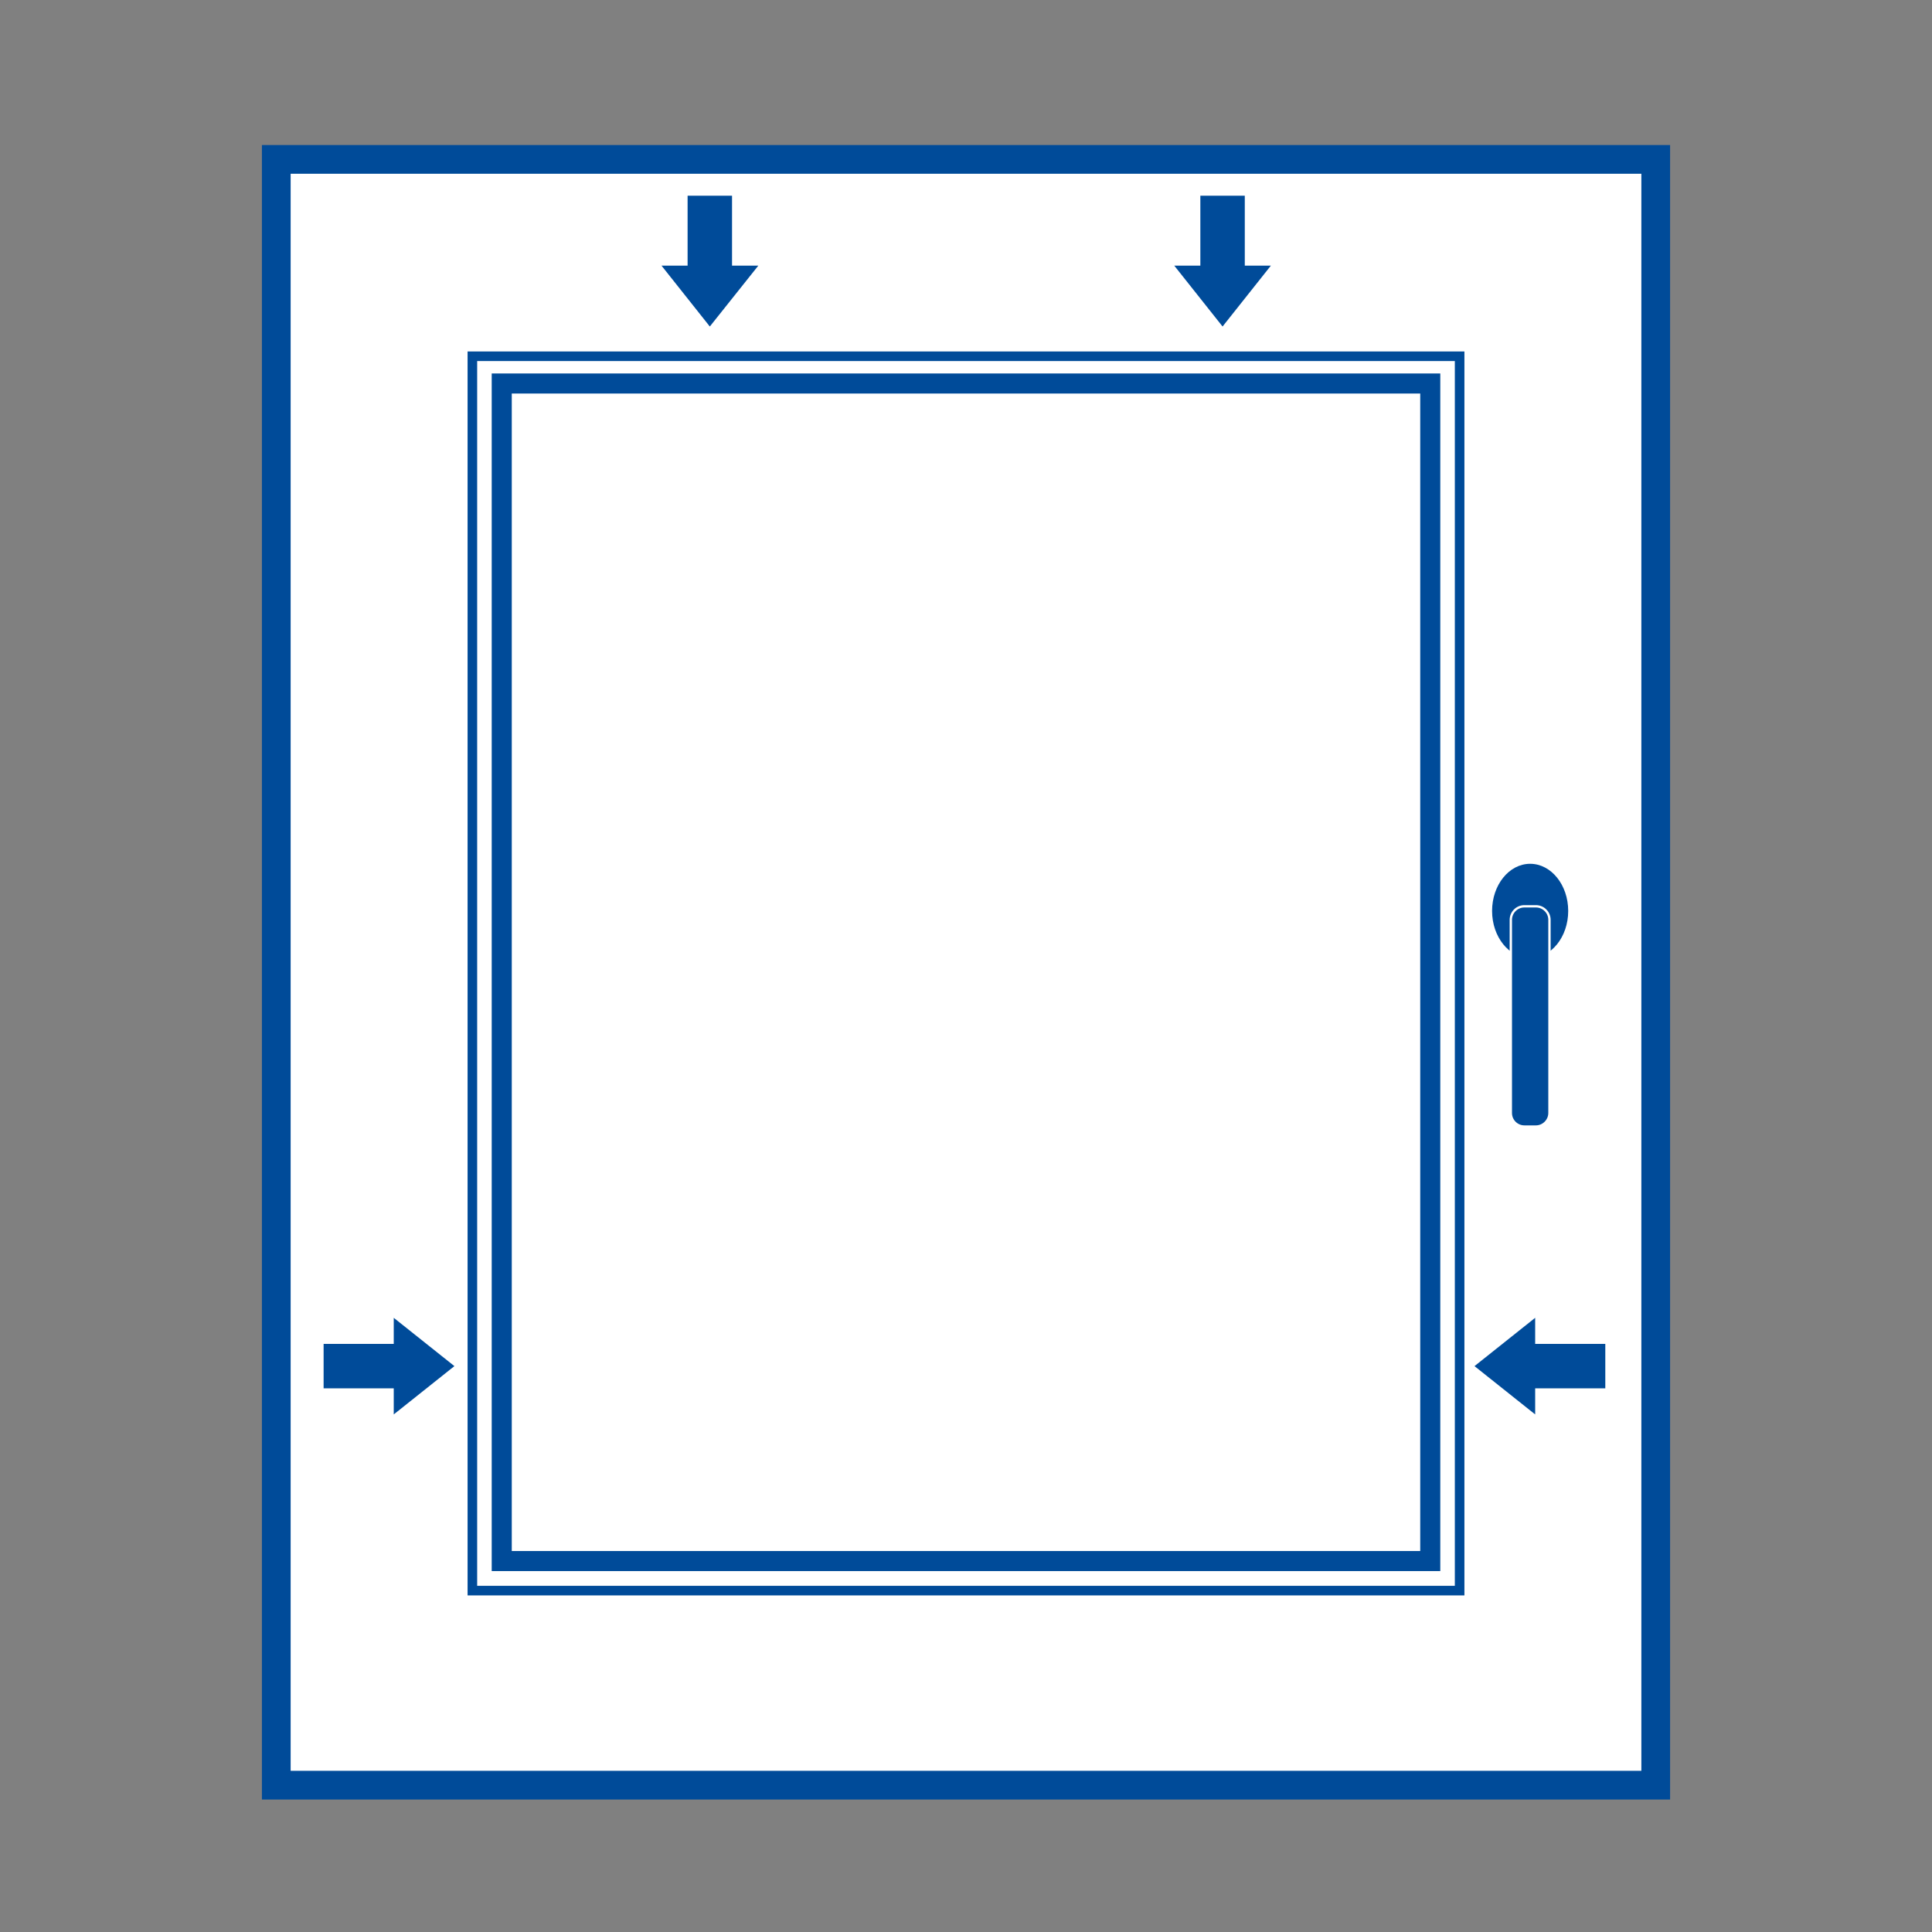 <?xml version="1.0" encoding="utf-8"?>
<!-- Generator: Adobe Illustrator 23.0.6, SVG Export Plug-In . SVG Version: 6.00 Build 0)  -->
<svg version="1.1" id="Ebene_1" xmlns="http://www.w3.org/2000/svg" xmlns:xlink="http://www.w3.org/1999/xlink" x="0px" y="0px"
	 viewBox="0 0 1000 1000" style="enable-background:new 0 0 1000 1000;" xml:space="preserve">
<rect x="0" y="0" width="1000" height="1000" fill="#808080" stroke="none"/>
<style type="text/css">
	.st0{fill:#FFFFFF;stroke:#004B99;stroke-width:14.868;stroke-miterlimit:10;}
	.st1{fill:none;stroke:#FFFFFF;stroke-width:10.38;stroke-miterlimit:10;}
	.st2{fill:#FFFFFF;stroke:#004B99;stroke-width:4.964;stroke-miterlimit:10;}
	.st3{fill:#004B99;}
	.st4{fill:#004B99;stroke:#FFFFFF;stroke-width:1.212;stroke-miterlimit:10;}
	.st5{fill:#FFFFFF;stroke:#004B99;stroke-width:10.38;stroke-miterlimit:10;}
</style>
<title>brush</title>
<polygon class="st0" points="857,924 143,924 143,82.5 500,82.5 857,82.5 "/>
<polygon class="st1" points="740.3,808 259.7,808 259.7,198.5 500,198.5 740.3,198.5 "/>
<polygon class="st2" points="755.5,823.3 244.5,823.3 244.5,184.4 500,184.4 755.5,184.4 "/>
<ellipse class="st3" cx="792" cy="471.5" rx="19.7" ry="24.4"/>
<path class="st4" d="M795,583.1h-6c-3.8,0-7-3.1-7-7v-100c0-3.8,3.1-7,7-7h6c3.8,0,7,3.1,7,7v100C802,579.9,798.8,583.1,795,583.1z"
	/>
<g>
	<polygon class="st3" points="367.4,169 392.5,137.5 342.4,137.5 	"/>
	<rect x="355.9" y="101.3" class="st3" width="23" height="39.7"/>
</g>
<g>
	<polygon class="st3" points="235.2,707.1 203.8,682.1 203.8,732.1 	"/>
	<rect x="167.5" y="695.6" class="st3" width="39.7" height="23"/>
</g>
<g>
	<polygon class="st3" points="763.2,707.1 794.6,732.1 794.6,682.1 	"/>
	<rect x="791.2" y="695.6" class="st3" width="39.7" height="23"/>
</g>
<g>
	<polygon class="st3" points="632.8,169 657.8,137.5 607.8,137.5 	"/>
	<rect x="621.3" y="101.3" class="st3" width="23" height="39.7"/>
</g>
<polygon class="st5" points="740.3,808 259.7,808 259.7,198.5 500,198.5 740.3,198.5 "/>
</svg>
